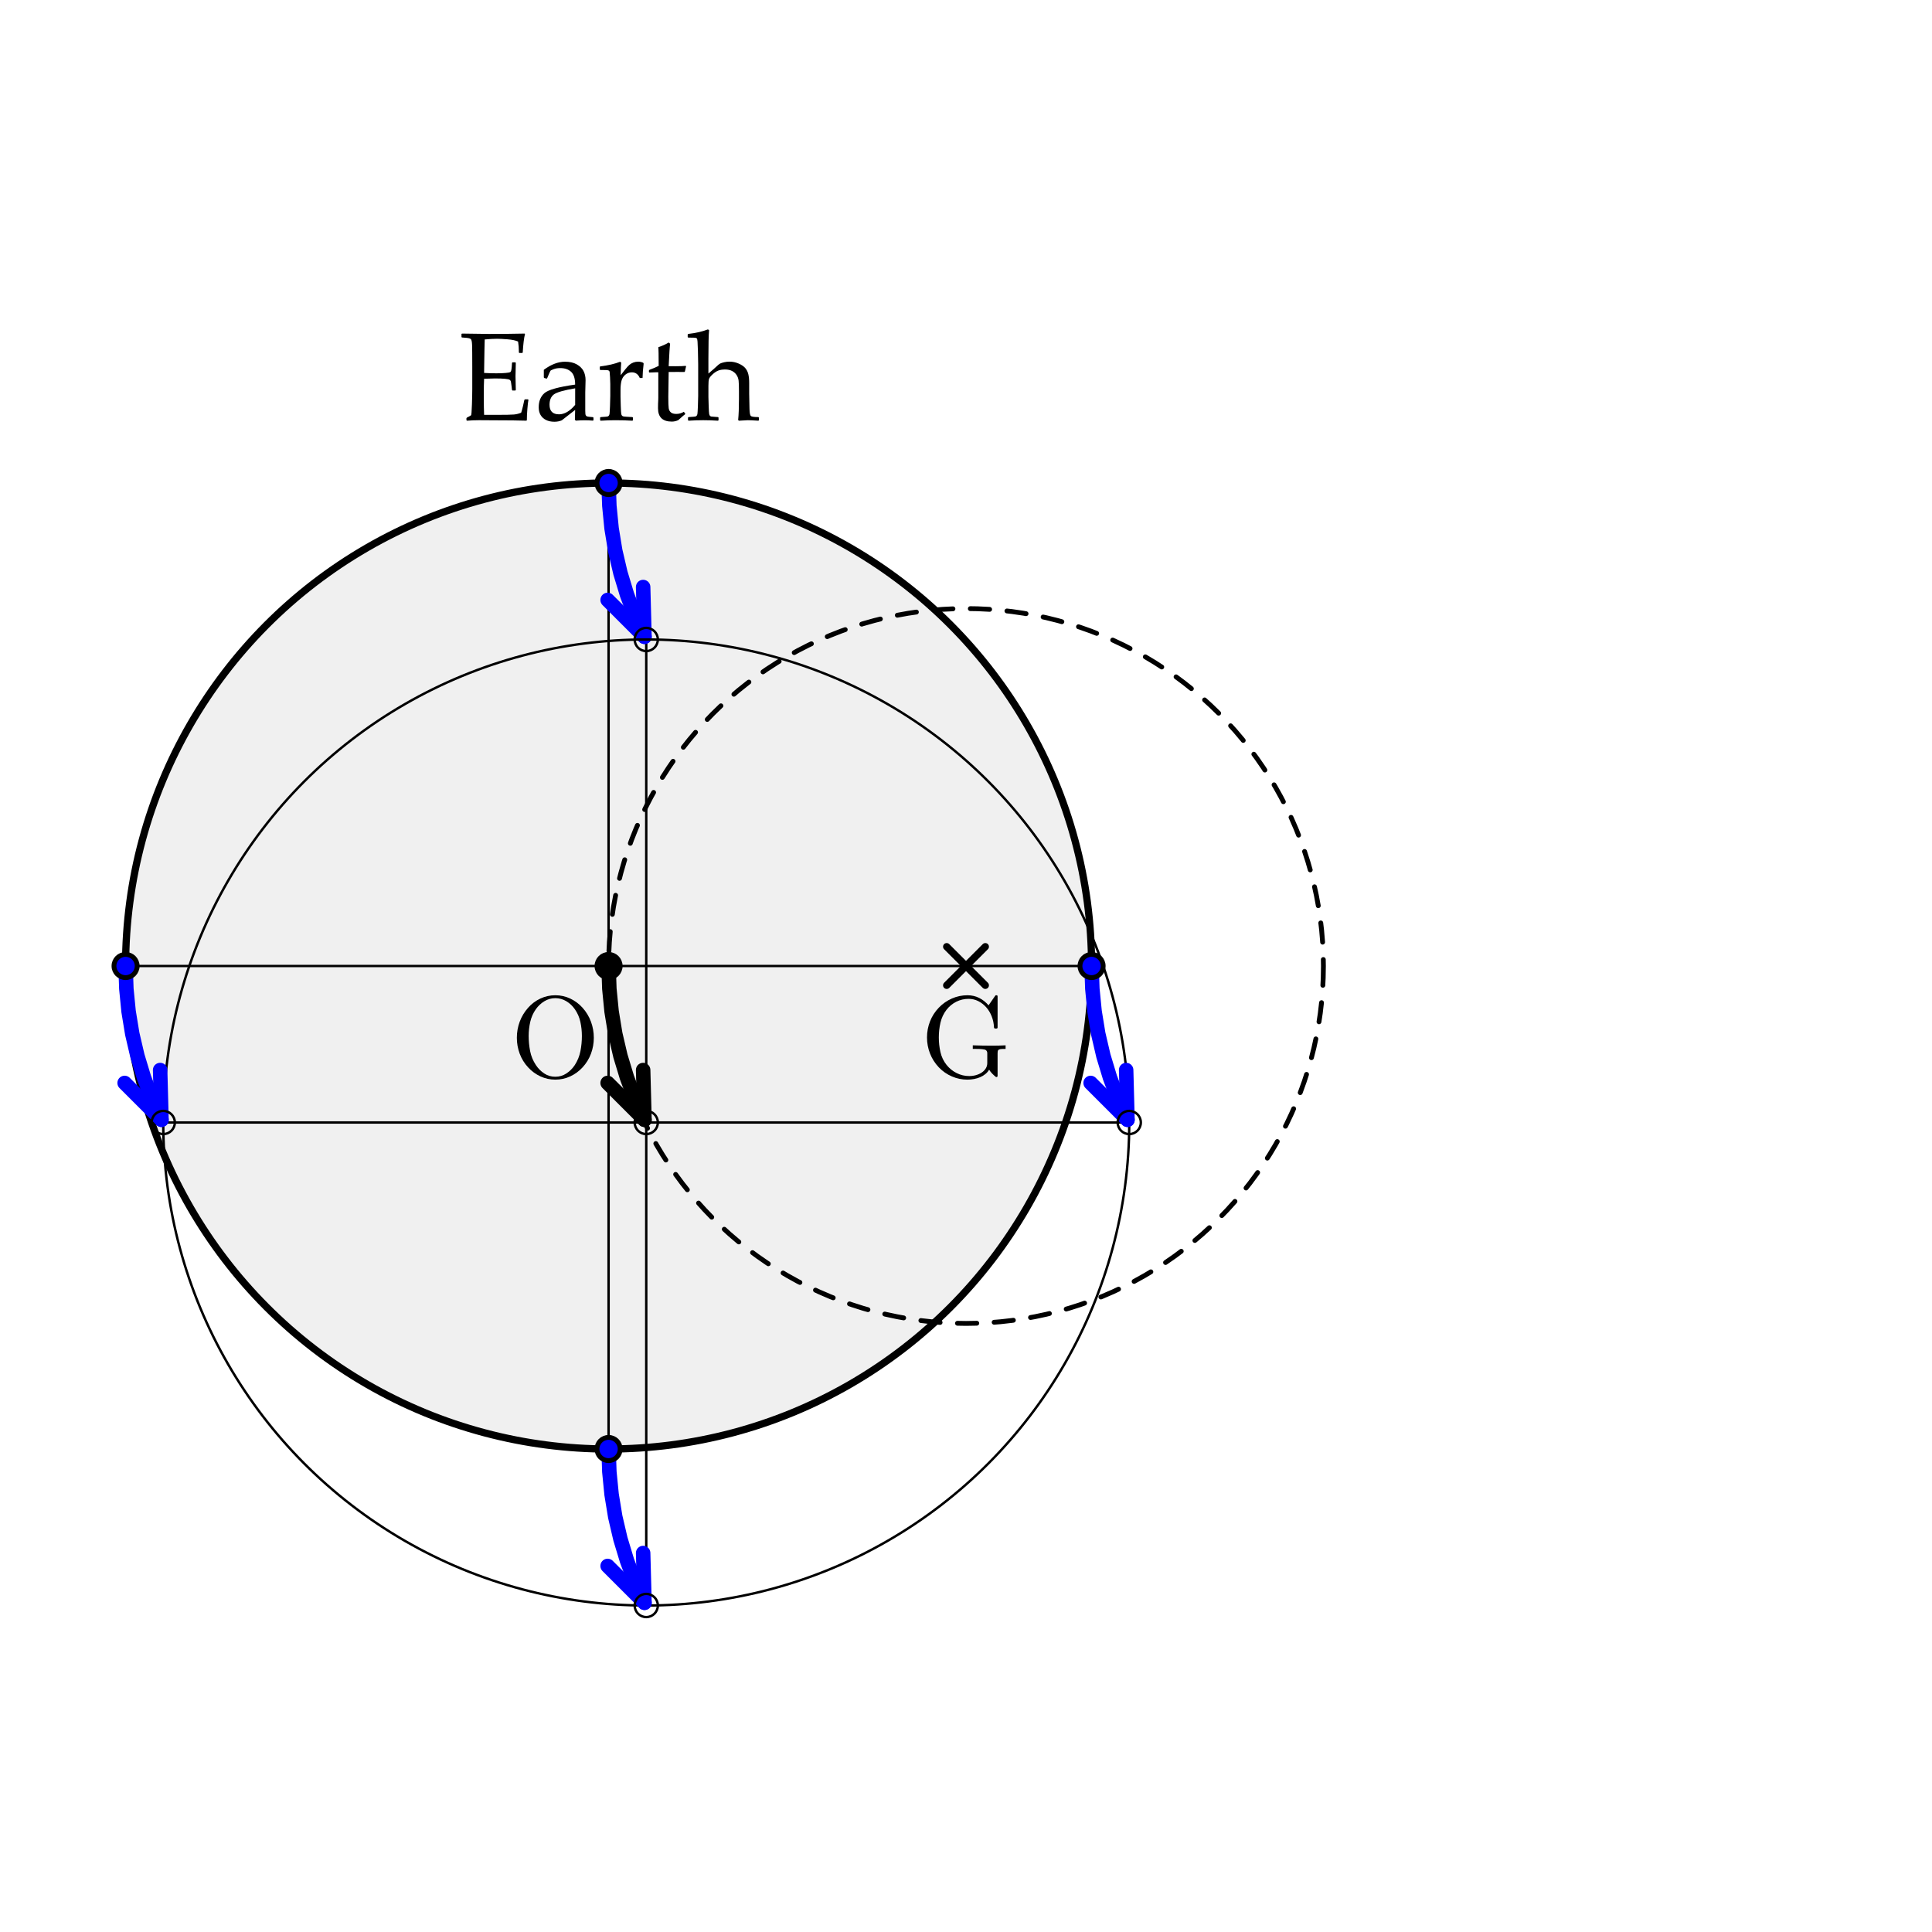 <?xml version="1.0" encoding="utf-8"?>
<!-- Generator: Adobe Illustrator 15.0.0, SVG Export Plug-In  -->
<!DOCTYPE svg PUBLIC "-//W3C//DTD SVG 1.1//EN" "http://www.w3.org/Graphics/SVG/1.1/DTD/svg11.dtd">
<svg version="1.1"
	 xmlns="http://www.w3.org/2000/svg" xmlns:xlink="http://www.w3.org/1999/xlink" xmlns:a="http://ns.adobe.com/AdobeSVGViewerExtensions/3.0/"
	 x="0px" y="0px" width="200px" height="200px" viewBox="0 0 200 200" enable-background="new 0 0 200 200" xml:space="preserve">
<defs>
</defs>
<rect fill="#FFFFFF" width="200" height="200"/>
<circle fill="#F0F0F0" stroke="#000000" stroke-width="0.75" cx="63" cy="100" r="50"/>
<circle fill="none" stroke="#000000" stroke-width="0.5" stroke-linecap="round" stroke-linejoin="round" stroke-dasharray="2,1.8" cx="100" cy="100" r="37"/>
<line fill="none" stroke="#000000" stroke-width="0.25" stroke-linecap="round" stroke-linejoin="round" x1="13" y1="100" x2="113" y2="100"/>
<line fill="none" stroke="#000000" stroke-width="0.25" stroke-linecap="round" stroke-linejoin="round" x1="16.9" y1="116.2" x2="116.9" y2="116.2"/>
<line fill="none" stroke="#000000" stroke-width="0.25" stroke-linecap="round" stroke-linejoin="round" x1="66.9" y1="166.201" x2="66.9" y2="66.2"/>
<line fill="none" stroke="#000000" stroke-width="0.25" stroke-linecap="round" stroke-linejoin="round" x1="63" y1="150" x2="63" y2="50"/>
<polyline fill="none" stroke="#000000" stroke-width="0.75" stroke-linecap="round" stroke-linejoin="round" points="98,102 
	100,100 102,98 "/>
<polyline fill="none" stroke="#000000" stroke-width="0.75" stroke-linecap="round" stroke-linejoin="round" points="98,98 100,100 
	102,102 "/>
<g>
	<path d="M47.772,34.575l0.051-0.044c1.452,0.025,2.38,0.038,2.787,0.038c1.388,0,2.624-0.013,3.707-0.038l0.032,0.044
		c-0.106,0.406-0.184,1.043-0.235,1.911l-0.038,0.051h-0.311l-0.057-0.051c0.004-0.038,0.006-0.072,0.006-0.102
		c0-0.36-0.027-0.703-0.083-1.028c-0.267-0.119-0.636-0.196-1.108-0.232c-0.472-0.036-0.826-0.054-1.063-0.054
		c-0.334,0-0.762,0.023-1.282,0.07l-0.025,1.016l-0.019,1.162l-0.019,1.289c0.457,0.025,0.878,0.038,1.263,0.038
		c0.389,0,0.715-0.013,0.978-0.038s0.416-0.052,0.46-0.08c0.045-0.027,0.079-0.08,0.102-0.158c0.023-0.079,0.043-0.217,0.061-0.416
		l0.025-0.394l0.051-0.051h0.292l0.051,0.051c-0.008,0.461-0.019,0.925-0.032,1.39l0.032,1.428l-0.051,0.051h-0.292l-0.051-0.051
		l-0.044-0.381c-0.038-0.296-0.065-0.473-0.083-0.53c-0.017-0.057-0.056-0.106-0.117-0.149c-0.062-0.042-0.219-0.076-0.473-0.102
		s-0.603-0.038-1.047-0.038c-0.246,0-0.62,0.011-1.124,0.032c-0.021,0.355-0.032,0.948-0.032,1.777c0,0.889,0.011,1.542,0.032,1.961
		h1.168c1.028,0,1.671-0.013,1.93-0.038s0.503-0.087,0.736-0.184c0.038-0.097,0.101-0.323,0.187-0.676
		c0.087-0.354,0.137-0.575,0.149-0.664l0.063-0.044h0.305l0.051,0.044c-0.038,0.182-0.075,0.5-0.111,0.952
		c-0.036,0.453-0.054,0.84-0.054,1.162l-0.044,0.051c-0.808-0.025-1.866-0.038-3.174-0.038L49.594,43.5
		c-0.402,0-0.821,0.017-1.257,0.051L48.286,43.5v-0.209l0.051-0.063c0.25-0.127,0.393-0.207,0.428-0.238
		c0.036-0.032,0.066-0.402,0.089-1.111c0.023-0.708,0.035-1.249,0.035-1.622v-2.33l-0.006-1.441c0-0.313-0.004-0.568-0.013-0.765
		c-0.008-0.196-0.023-0.337-0.044-0.422s-0.045-0.144-0.073-0.178c-0.027-0.034-0.072-0.063-0.133-0.086
		c-0.062-0.023-0.167-0.043-0.314-0.06l-0.482-0.038l-0.051-0.044V34.575z"/>
	<path d="M56.595,39.196l-0.248-0.063l-0.051-0.063v-0.787c0.753-0.559,1.485-0.838,2.196-0.838c0.487,0,0.891,0.091,1.212,0.273
		s0.554,0.41,0.698,0.682c0.144,0.273,0.216,0.592,0.216,0.956l-0.032,1.276v1.892c0,0.258,0.018,0.415,0.054,0.47
		c0.036,0.055,0.077,0.092,0.124,0.111c0.046,0.019,0.133,0.035,0.26,0.047l0.362,0.032l0.051,0.057v0.254l-0.051,0.051
		c-0.309-0.025-0.597-0.038-0.863-0.038c-0.254,0-0.559,0.013-0.914,0.038l-0.095-0.089l0.025-1.022l-1.384,1.079
		c-0.233,0.097-0.487,0.146-0.762,0.146c-0.338,0-0.629-0.062-0.873-0.184c-0.243-0.123-0.429-0.294-0.559-0.514
		c-0.129-0.22-0.193-0.487-0.193-0.8c0-0.622,0.195-1.108,0.584-1.457c0.389-0.35,1.452-0.646,3.187-0.892
		c0-0.626-0.14-1.067-0.419-1.324c-0.279-0.256-0.654-0.384-1.124-0.384c-0.246,0-0.469,0.036-0.669,0.108
		c-0.201,0.072-0.316,0.13-0.346,0.174c-0.03,0.045-0.144,0.304-0.343,0.778L56.595,39.196z M59.541,40.199
		c-1.185,0.199-1.923,0.413-2.215,0.641s-0.438,0.582-0.438,1.06c0,0.66,0.328,0.99,0.984,0.99c0.563,0,1.119-0.326,1.669-0.978
		V40.199z"/>
	<path d="M64.187,37.451l0.121,0.083c-0.025,0.246-0.044,0.681-0.057,1.308l0.476-0.603c0.157-0.199,0.295-0.352,0.416-0.46
		c0.121-0.107,0.262-0.191,0.422-0.25s0.326-0.089,0.495-0.089c0.186,0,0.362,0.038,0.527,0.114l0.044,0.089
		c-0.068,0.563-0.106,1.058-0.114,1.485h-0.286c-0.169-0.389-0.442-0.584-0.819-0.584c-0.262,0-0.491,0.083-0.686,0.25
		c-0.195,0.167-0.325,0.377-0.39,0.629c-0.066,0.251-0.099,0.57-0.099,0.955v0.705c0,0.127,0.008,0.438,0.025,0.933
		s0.035,0.781,0.054,0.857c0.02,0.076,0.049,0.132,0.089,0.168c0.041,0.036,0.093,0.06,0.159,0.073
		c0.065,0.013,0.367,0.034,0.904,0.063l0.057,0.051v0.267l-0.057,0.057c-0.563-0.034-1.151-0.051-1.765-0.051
		c-0.487,0-0.995,0.017-1.523,0.051l-0.057-0.057v-0.267l0.057-0.051c0.411-0.025,0.642-0.044,0.695-0.057
		c0.053-0.013,0.099-0.039,0.14-0.079c0.04-0.041,0.067-0.102,0.082-0.185c0.015-0.082,0.032-0.355,0.051-0.818
		c0.02-0.464,0.029-0.814,0.029-1.051v-1.25c0-0.169-0.008-0.4-0.025-0.692s-0.031-0.472-0.042-0.54
		c-0.01-0.068-0.043-0.118-0.098-0.149c-0.055-0.032-0.165-0.048-0.33-0.048l-0.533-0.006l-0.057-0.051v-0.273l0.051-0.051
		C62.951,37.83,63.633,37.671,64.187,37.451z"/>
	<path d="M67.177,38.517v-0.165l0.044-0.063c0.398-0.148,0.719-0.286,0.965-0.413c0-1.104-0.013-1.748-0.038-1.93
		c0.436-0.152,0.793-0.315,1.073-0.489l0.152,0.127c-0.042,0.267-0.093,1.041-0.152,2.323c0.211,0.004,0.44,0.006,0.686,0.006
		c0.5,0,0.857-0.013,1.073-0.038l0.044,0.044l-0.121,0.533l-0.051,0.057c-0.216-0.004-0.455-0.006-0.717-0.006
		c-0.237,0-0.542,0.002-0.914,0.006l-0.038,2.583c0,0.597,0.014,0.987,0.042,1.171c0.027,0.184,0.104,0.328,0.229,0.432
		c0.125,0.104,0.31,0.155,0.555,0.155c0.284,0,0.546-0.074,0.787-0.222l0.152,0.229c-0.102,0.072-0.345,0.284-0.73,0.635
		c-0.22,0.102-0.444,0.152-0.673,0.152c-0.952,0-1.428-0.461-1.428-1.384c0-0.338,0.008-0.626,0.025-0.863
		c0.004-0.072,0.006-0.146,0.006-0.222v-2.634h-0.26c-0.19,0-0.408,0.008-0.654,0.025L67.177,38.517z"/>
	<path d="M73.283,34.099l0.121,0.076c-0.046,0.487-0.07,1.462-0.07,2.926v1.568c0.355-0.292,0.686-0.582,0.99-0.87
		c0.089-0.081,0.173-0.14,0.254-0.178s0.21-0.078,0.39-0.121c0.18-0.042,0.365-0.063,0.556-0.063c0.322,0,0.634,0.065,0.937,0.197
		c0.302,0.131,0.531,0.287,0.686,0.467c0.154,0.18,0.261,0.392,0.32,0.638s0.089,0.548,0.089,0.908v1.117
		c0,0.072,0.011,0.599,0.032,1.581c0.013,0.402,0.058,0.641,0.136,0.717c0.079,0.076,0.34,0.114,0.784,0.114l0.051,0.051V43.5
		l-0.051,0.051c-0.538-0.034-0.901-0.051-1.092-0.051c-0.097,0-0.406,0.017-0.927,0.051l-0.076-0.07
		c0.055-0.55,0.083-1.268,0.083-2.152v-0.832c0-0.5-0.012-0.859-0.035-1.079c-0.023-0.22-0.094-0.42-0.213-0.6
		c-0.119-0.18-0.276-0.319-0.473-0.419c-0.197-0.099-0.435-0.149-0.714-0.149c-0.288,0-0.528,0.039-0.72,0.118
		c-0.193,0.078-0.389,0.21-0.587,0.396s-0.318,0.342-0.359,0.467c-0.04,0.125-0.06,0.365-0.06,0.72v1.13
		c0,0.093,0.008,0.393,0.025,0.898c0.017,0.506,0.035,0.801,0.054,0.886c0.019,0.084,0.047,0.146,0.085,0.184
		s0.084,0.063,0.14,0.073c0.055,0.011,0.284,0.029,0.686,0.054l0.057,0.051v0.267l-0.051,0.057c-0.529-0.034-1.039-0.051-1.53-0.051
		c-0.487,0-0.995,0.017-1.523,0.051l-0.057-0.057v-0.267l0.057-0.051c0.411-0.025,0.642-0.044,0.695-0.057
		c0.053-0.013,0.1-0.039,0.14-0.079c0.041-0.041,0.068-0.102,0.083-0.185c0.015-0.082,0.031-0.355,0.051-0.818
		c0.019-0.464,0.028-0.814,0.028-1.051v-3.288l-0.025-1.346c-0.013-0.47-0.026-0.795-0.041-0.978
		c-0.015-0.182-0.035-0.29-0.061-0.324s-0.07-0.059-0.133-0.076s-0.319-0.025-0.768-0.025l-0.057-0.057v-0.267l0.051-0.057
		C72.047,34.476,72.729,34.319,73.283,34.099z"/>
</g>
<g>
	<path d="M61.178,109.076c-0.196,0.528-0.486,1-0.87,1.416c-0.368,0.4-0.794,0.712-1.278,0.936
		c-0.484,0.224-0.999,0.336-1.542,0.336s-1.058-0.112-1.542-0.336c-0.484-0.224-0.91-0.536-1.278-0.936
		c-0.384-0.416-0.674-0.888-0.87-1.416c-0.196-0.528-0.294-1.076-0.294-1.644c0-0.576,0.098-1.13,0.294-1.662
		c0.196-0.532,0.486-1.014,0.87-1.446c0.36-0.408,0.784-0.726,1.272-0.954s1.004-0.342,1.548-0.342s1.058,0.114,1.542,0.342
		c0.484,0.228,0.91,0.546,1.278,0.954c0.384,0.432,0.674,0.914,0.87,1.446c0.196,0.532,0.294,1.086,0.294,1.662
		C61.472,108,61.374,108.548,61.178,109.076z M60.08,105.786c-0.104-0.477-0.296-0.915-0.576-1.316
		c-0.232-0.336-0.524-0.611-0.876-0.823s-0.732-0.318-1.14-0.318c-0.408,0-0.786,0.106-1.134,0.318s-0.642,0.487-0.882,0.823
		c-0.28,0.401-0.474,0.839-0.582,1.316s-0.162,0.963-0.162,1.46c0,0.529,0.05,1.05,0.15,1.563s0.298,0.994,0.594,1.442
		c0.232,0.353,0.52,0.643,0.864,0.872s0.728,0.342,1.152,0.342c0.416,0,0.798-0.114,1.146-0.342c0.348-0.229,0.638-0.519,0.87-0.872
		c0.288-0.448,0.482-0.929,0.582-1.442s0.15-1.034,0.15-1.563C60.236,106.749,60.184,106.262,60.08,105.786z"/>
</g>
<g>
	<path d="M103.714,108.59c-0.136,0.004-0.24,0.026-0.312,0.066c-0.064,0.032-0.102,0.083-0.114,0.15
		c-0.012,0.068-0.018,0.138-0.018,0.21v2.364c0,0.032-0.008,0.056-0.024,0.072c-0.024,0.032-0.056,0.048-0.096,0.048
		c-0.016,0-0.04-0.008-0.072-0.024c-0.128-0.104-0.252-0.218-0.372-0.342c-0.12-0.124-0.224-0.258-0.312-0.402
		c-0.096,0.168-0.224,0.318-0.384,0.45c-0.16,0.132-0.338,0.24-0.534,0.324c-0.196,0.084-0.408,0.148-0.636,0.192
		c-0.228,0.043-0.458,0.066-0.69,0.066c-0.56,0-1.096-0.11-1.608-0.33c-0.512-0.22-0.964-0.534-1.356-0.942
		c-0.4-0.424-0.704-0.902-0.912-1.434s-0.312-1.086-0.312-1.662s0.104-1.13,0.312-1.662c0.208-0.532,0.512-1.006,0.912-1.422
		c0.392-0.408,0.844-0.724,1.356-0.948c0.512-0.224,1.048-0.336,1.608-0.336c0.448,0,0.856,0.094,1.224,0.282
		c0.368,0.188,0.688,0.442,0.96,0.762l0.684-0.984c0.016-0.04,0.048-0.06,0.096-0.06h0.036c0.08,0,0.12,0.041,0.12,0.12v3.204
		c0,0.08-0.04,0.12-0.12,0.12h-0.132c-0.064,0-0.104-0.036-0.12-0.108c-0.016-0.4-0.094-0.78-0.234-1.14
		c-0.14-0.36-0.328-0.674-0.564-0.942c-0.236-0.268-0.51-0.482-0.822-0.642s-0.648-0.24-1.008-0.24c-0.456,0-0.882,0.1-1.278,0.3
		s-0.734,0.479-1.014,0.838c-0.304,0.399-0.512,0.845-0.624,1.336c-0.112,0.492-0.168,0.997-0.168,1.516
		c0,0.519,0.056,1.026,0.168,1.521c0.112,0.496,0.324,0.939,0.636,1.33c0.288,0.359,0.636,0.641,1.044,0.845
		c0.408,0.204,0.84,0.306,1.296,0.306c0.248,0,0.484-0.032,0.708-0.096c0.224-0.064,0.422-0.153,0.594-0.269
		c0.172-0.115,0.31-0.257,0.414-0.424c0.104-0.167,0.156-0.354,0.156-0.562v-1.028c0-0.087-0.022-0.163-0.066-0.227
		c-0.044-0.063-0.106-0.107-0.186-0.131c-0.064-0.016-0.146-0.03-0.246-0.042c-0.1-0.012-0.206-0.02-0.318-0.024
		c-0.112-0.004-0.228-0.006-0.348-0.006s-0.232,0-0.336,0v-0.372c0.672,0.024,1.348,0.036,2.028,0.036
		c0.456,0,0.912-0.012,1.368-0.036v0.372C103.978,108.584,103.85,108.586,103.714,108.59z"/>
</g>
<polyline fill="none" stroke="#000000" stroke-width="1.5" stroke-linecap="round" stroke-linejoin="round" points="63,100 
	63.08,102.354 63.311,104.7 63.691,107.019 64.227,109.316 64.91,111.57 65.744,113.773 66.717,115.919 "/>
<polyline fill="none" stroke="#000000" stroke-width="1.5" stroke-linecap="round" stroke-linejoin="round" points="62.902,112.106 
	66.717,115.919 66.578,110.769 "/>
<polyline fill="none" stroke="#0000FF" stroke-width="1.5" stroke-linecap="round" stroke-linejoin="round" points="63,50 
	63.08,52.354 63.311,54.7 63.691,57.019 64.227,59.316 64.91,61.57 65.744,63.773 66.717,65.919 "/>
<polyline fill="none" stroke="#0000FF" stroke-width="1.5" stroke-linecap="round" stroke-linejoin="round" points="62.902,62.106 
	66.717,65.919 66.578,60.769 "/>
<circle fill="none" stroke="#000000" stroke-width="0.25" cx="66.9" cy="116.2" r="50"/>
<polyline fill="none" stroke="#0000FF" stroke-width="1.5" stroke-linecap="round" stroke-linejoin="round" points="13,100 
	13.08,102.354 13.311,104.7 13.691,107.019 14.227,109.316 14.91,111.57 15.744,113.773 16.717,115.919 "/>
<polyline fill="none" stroke="#0000FF" stroke-width="1.5" stroke-linecap="round" stroke-linejoin="round" points="12.902,112.106 
	16.717,115.919 16.578,110.769 "/>
<polyline fill="none" stroke="#0000FF" stroke-width="1.5" stroke-linecap="round" stroke-linejoin="round" points="63,150 
	63.08,152.354 63.311,154.7 63.691,157.02 64.227,159.316 64.91,161.57 65.744,163.773 66.717,165.919 "/>
<polyline fill="none" stroke="#0000FF" stroke-width="1.5" stroke-linecap="round" stroke-linejoin="round" points="62.902,162.106 
	66.717,165.919 66.578,160.769 "/>
<polyline fill="none" stroke="#0000FF" stroke-width="1.5" stroke-linecap="round" stroke-linejoin="round" points="113,100 
	113.08,102.354 113.311,104.7 113.691,107.019 114.227,109.316 114.91,111.57 115.744,113.773 116.717,115.919 "/>
<polyline fill="none" stroke="#0000FF" stroke-width="1.5" stroke-linecap="round" stroke-linejoin="round" points="
	112.902,112.106 116.717,115.919 116.578,110.769 "/>
<circle stroke="#000000" stroke-width="0.5" cx="63" cy="100" r="1.2"/>
<circle fill="#0000FF" stroke="#000000" stroke-width="0.5" cx="13" cy="100" r="1.2"/>
<circle fill="#0000FF" stroke="#000000" stroke-width="0.5" cx="63" cy="150" r="1.2"/>
<circle fill="#0000FF" stroke="#000000" stroke-width="0.5" cx="63" cy="50" r="1.2"/>
<circle fill="#0000FF" stroke="#000000" stroke-width="0.5" cx="113" cy="100" r="1.2"/>
<circle fill="none" stroke="#000000" stroke-width="0.25" cx="66.9" cy="116.2" r="1.2"/>
<circle fill="none" stroke="#000000" stroke-width="0.25" cx="116.9" cy="116.2" r="1.2"/>
<circle fill="none" stroke="#000000" stroke-width="0.25" cx="66.9" cy="66.2" r="1.2"/>
<circle fill="none" stroke="#000000" stroke-width="0.25" cx="66.9" cy="166.2" r="1.2"/>
<circle fill="none" stroke="#000000" stroke-width="0.25" cx="16.9" cy="116.2" r="1.2"/>
</svg>
